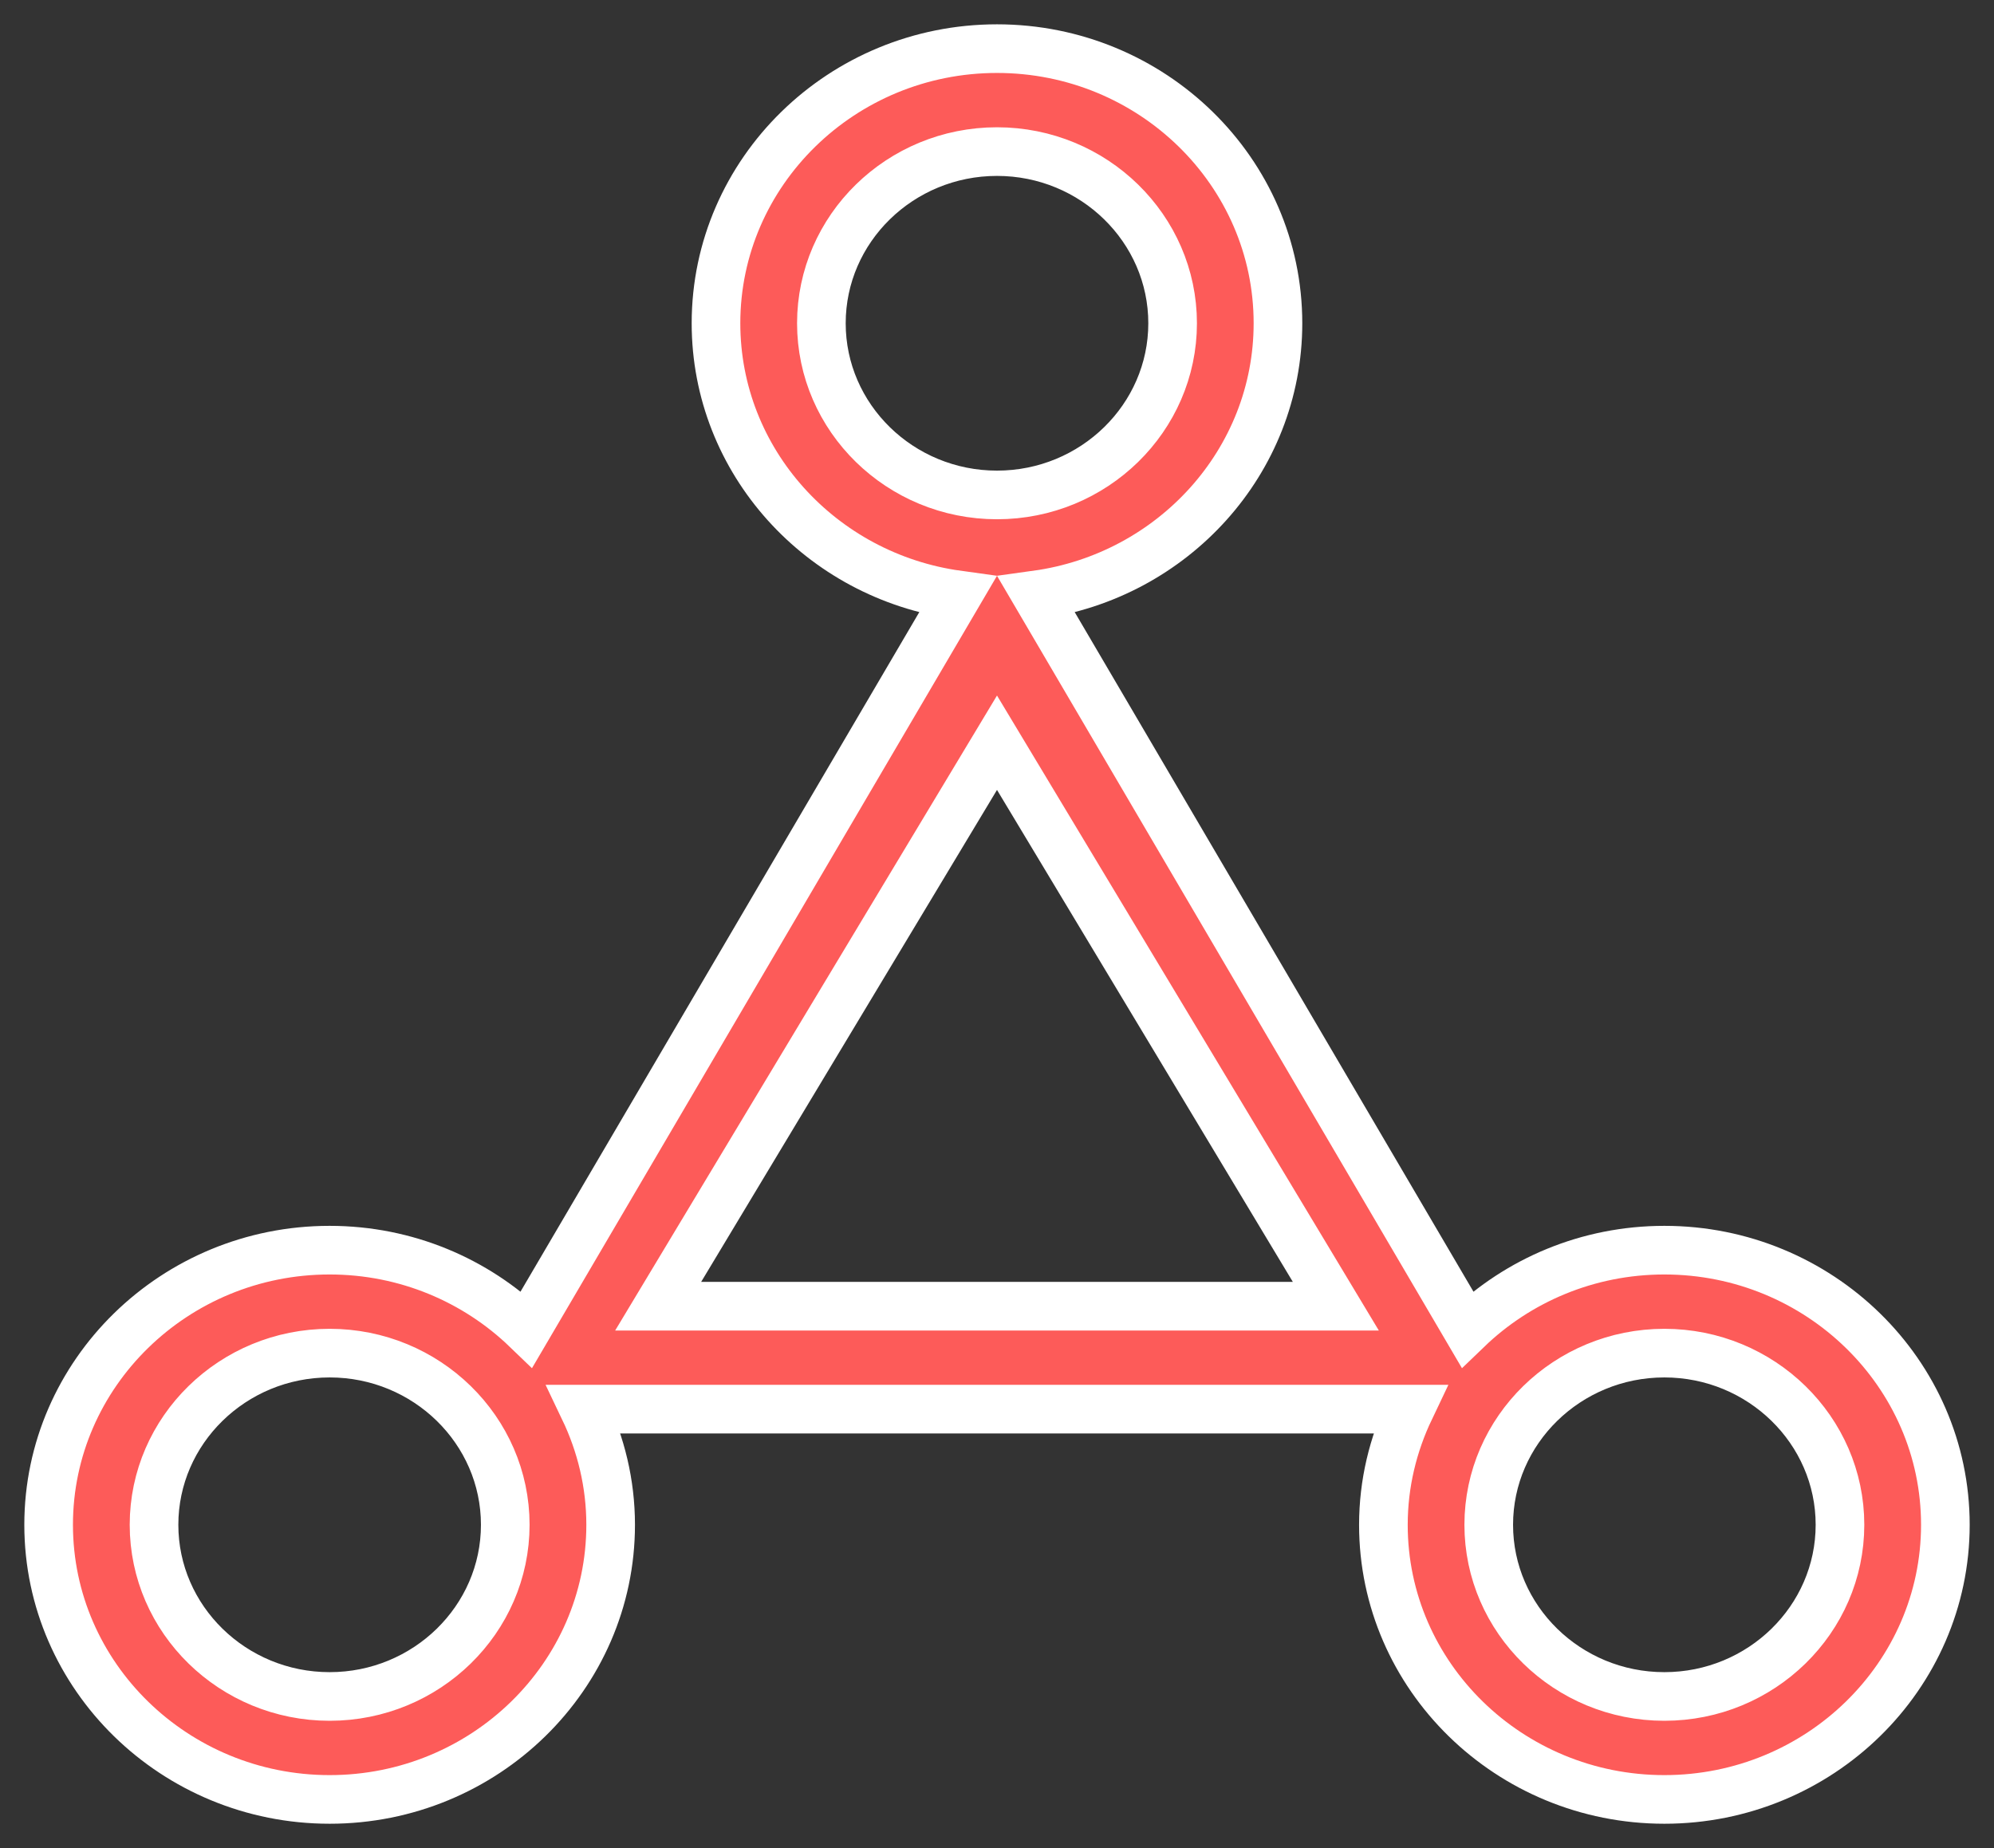 <svg width="41" height="38" viewBox="0 0 41 38" fill="none" xmlns="http://www.w3.org/2000/svg">
<rect x="0" y="0" width="41" height="38" fill="#333333" stroke="none"/>
<path id="Vector" d="M34.222 25.706C32.645 25.706 31.215 26.328 30.171 27.333L21.31 12.232C24.113 11.845 26.277 9.491 26.277 6.647C26.278 3.533 23.686 1 20.5 1C17.314 1 14.722 3.533 14.722 6.647C14.722 9.491 16.887 11.845 19.69 12.232L10.828 27.333C9.785 26.328 8.355 25.706 6.777 25.706C3.592 25.706 1 28.239 1 31.353C1 34.467 3.592 37 6.778 37C9.964 37 12.556 34.467 12.556 31.353C12.556 30.503 12.357 29.699 12.011 28.975H28.989C28.644 29.699 28.445 30.503 28.445 31.353C28.444 34.467 31.036 37 34.222 37C37.408 37 40 34.467 40 31.353C40 28.239 37.408 25.706 34.222 25.706ZM16.889 6.647C16.889 4.701 18.509 3.117 20.5 3.117C22.491 3.117 24.111 4.701 24.111 6.647C24.111 8.593 22.491 10.177 20.5 10.177C18.509 10.177 16.889 8.593 16.889 6.647ZM6.778 34.883C4.787 34.883 3.167 33.299 3.167 31.353C3.167 29.407 4.787 27.823 6.778 27.823C8.769 27.823 10.389 29.407 10.389 31.353C10.389 33.299 8.769 34.883 6.778 34.883ZM13.533 26.858L20.5 15.272L27.467 26.858L13.533 26.858ZM34.222 34.883C32.231 34.883 30.611 33.299 30.611 31.353C30.611 29.407 32.231 27.823 34.222 27.823C36.213 27.823 37.833 29.407 37.833 31.353C37.833 33.299 36.213 34.883 34.222 34.883Z" fill="#FD5B59" stroke="white"/>
</svg>
